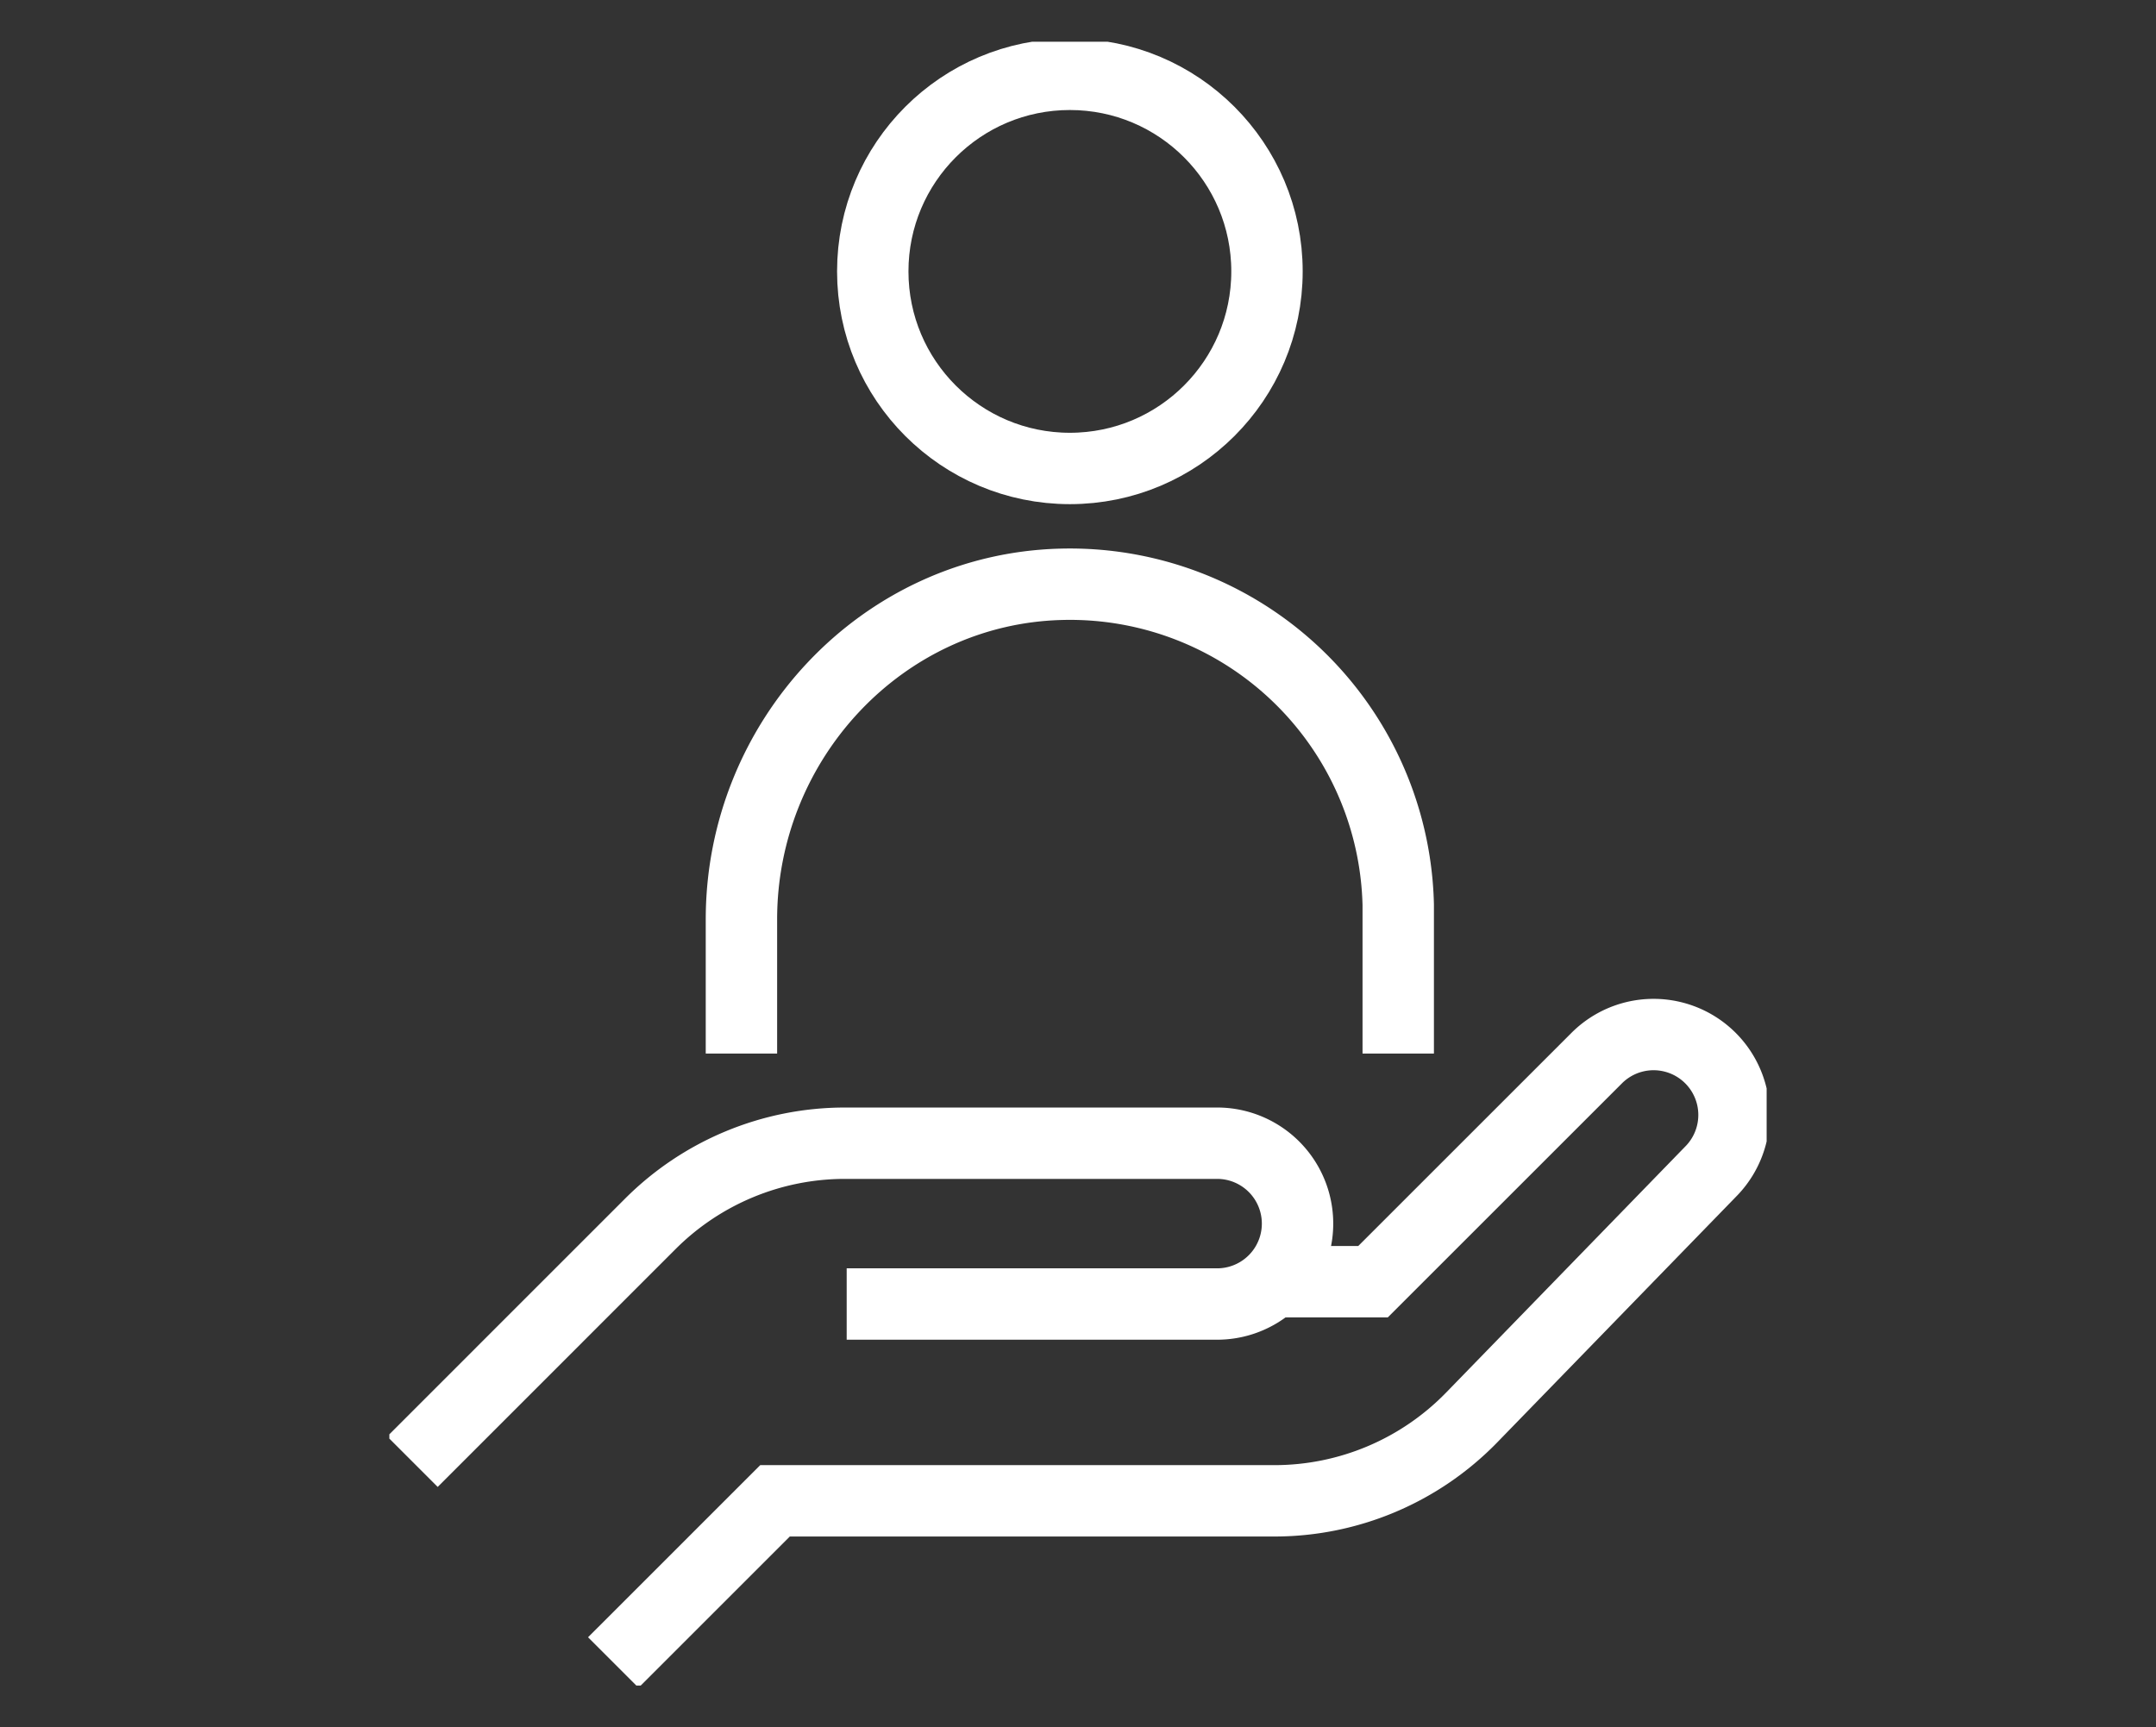 <?xml version="1.0" encoding="UTF-8"?> <svg xmlns="http://www.w3.org/2000/svg" xmlns:xlink="http://www.w3.org/1999/xlink" width="151" height="121" viewBox="0 0 151 121"><rect x="0" y="0" width="151" height="121" fill="#333333" stroke="none"/><defs><clipPath id="clip-path"><rect id="Rectangle_240" data-name="Rectangle 240" width="96.461" height="115.157" fill="none" stroke="#fff" stroke-width="1"></rect></clipPath></defs><g id="Group_264" data-name="Group 264" transform="translate(3692 7204)"><g id="Group_262" data-name="Group 262"><g id="Group_260" data-name="Group 260"><g id="Group_259" data-name="Group 259"><g id="Group_257" data-name="Group 257" transform="translate(13 -5)"><g id="Group_255" data-name="Group 255"><rect id="Rectangle_245" data-name="Rectangle 245" width="151" height="121" transform="translate(-3705 -7199)" fill="rgba(0,0,0,0)"></rect></g></g></g></g></g><g id="Group_263" data-name="Group 263" transform="translate(-3664.73 -7201.078)"><g id="Group_235" data-name="Group 235" clip-path="url(#clip-path)"><circle id="Ellipse_20" data-name="Ellipse 20" cx="13.805" cy="13.805" r="13.805" transform="translate(33.856 2.285)" fill="none" stroke="#fff" stroke-miterlimit="10" stroke-width="5"></circle><path id="Path_274" data-name="Path 274" d="M26.975,74.454v-9.4c0-12.533,9.828-23.129,22.356-23.472A23,23,0,0,1,72.975,64.029V74.454" transform="translate(-2.317 -3.571)" fill="none" stroke="#fff" stroke-miterlimit="10" stroke-width="5"></path><path id="Path_275" data-name="Path 275" d="M32.181,95.679H58.2a5.633,5.633,0,0,0,0-11.265H32.061A19.278,19.278,0,0,0,18.432,90.06L1.768,106.725" transform="translate(-0.152 -7.251)" fill="none" stroke="#fff" stroke-miterlimit="10" stroke-width="5"></path><path id="Path_276" data-name="Path 276" d="M63.416,93.4h6.95L86.033,77.736A5.632,5.632,0,0,1,94,85.7l-16.713,17.2A19.274,19.274,0,0,1,63.46,108.75H28.484L17.157,120.076" transform="translate(-1.474 -6.535)" fill="none" stroke="#fff" stroke-miterlimit="10" stroke-width="5"></path></g></g></g></svg> 